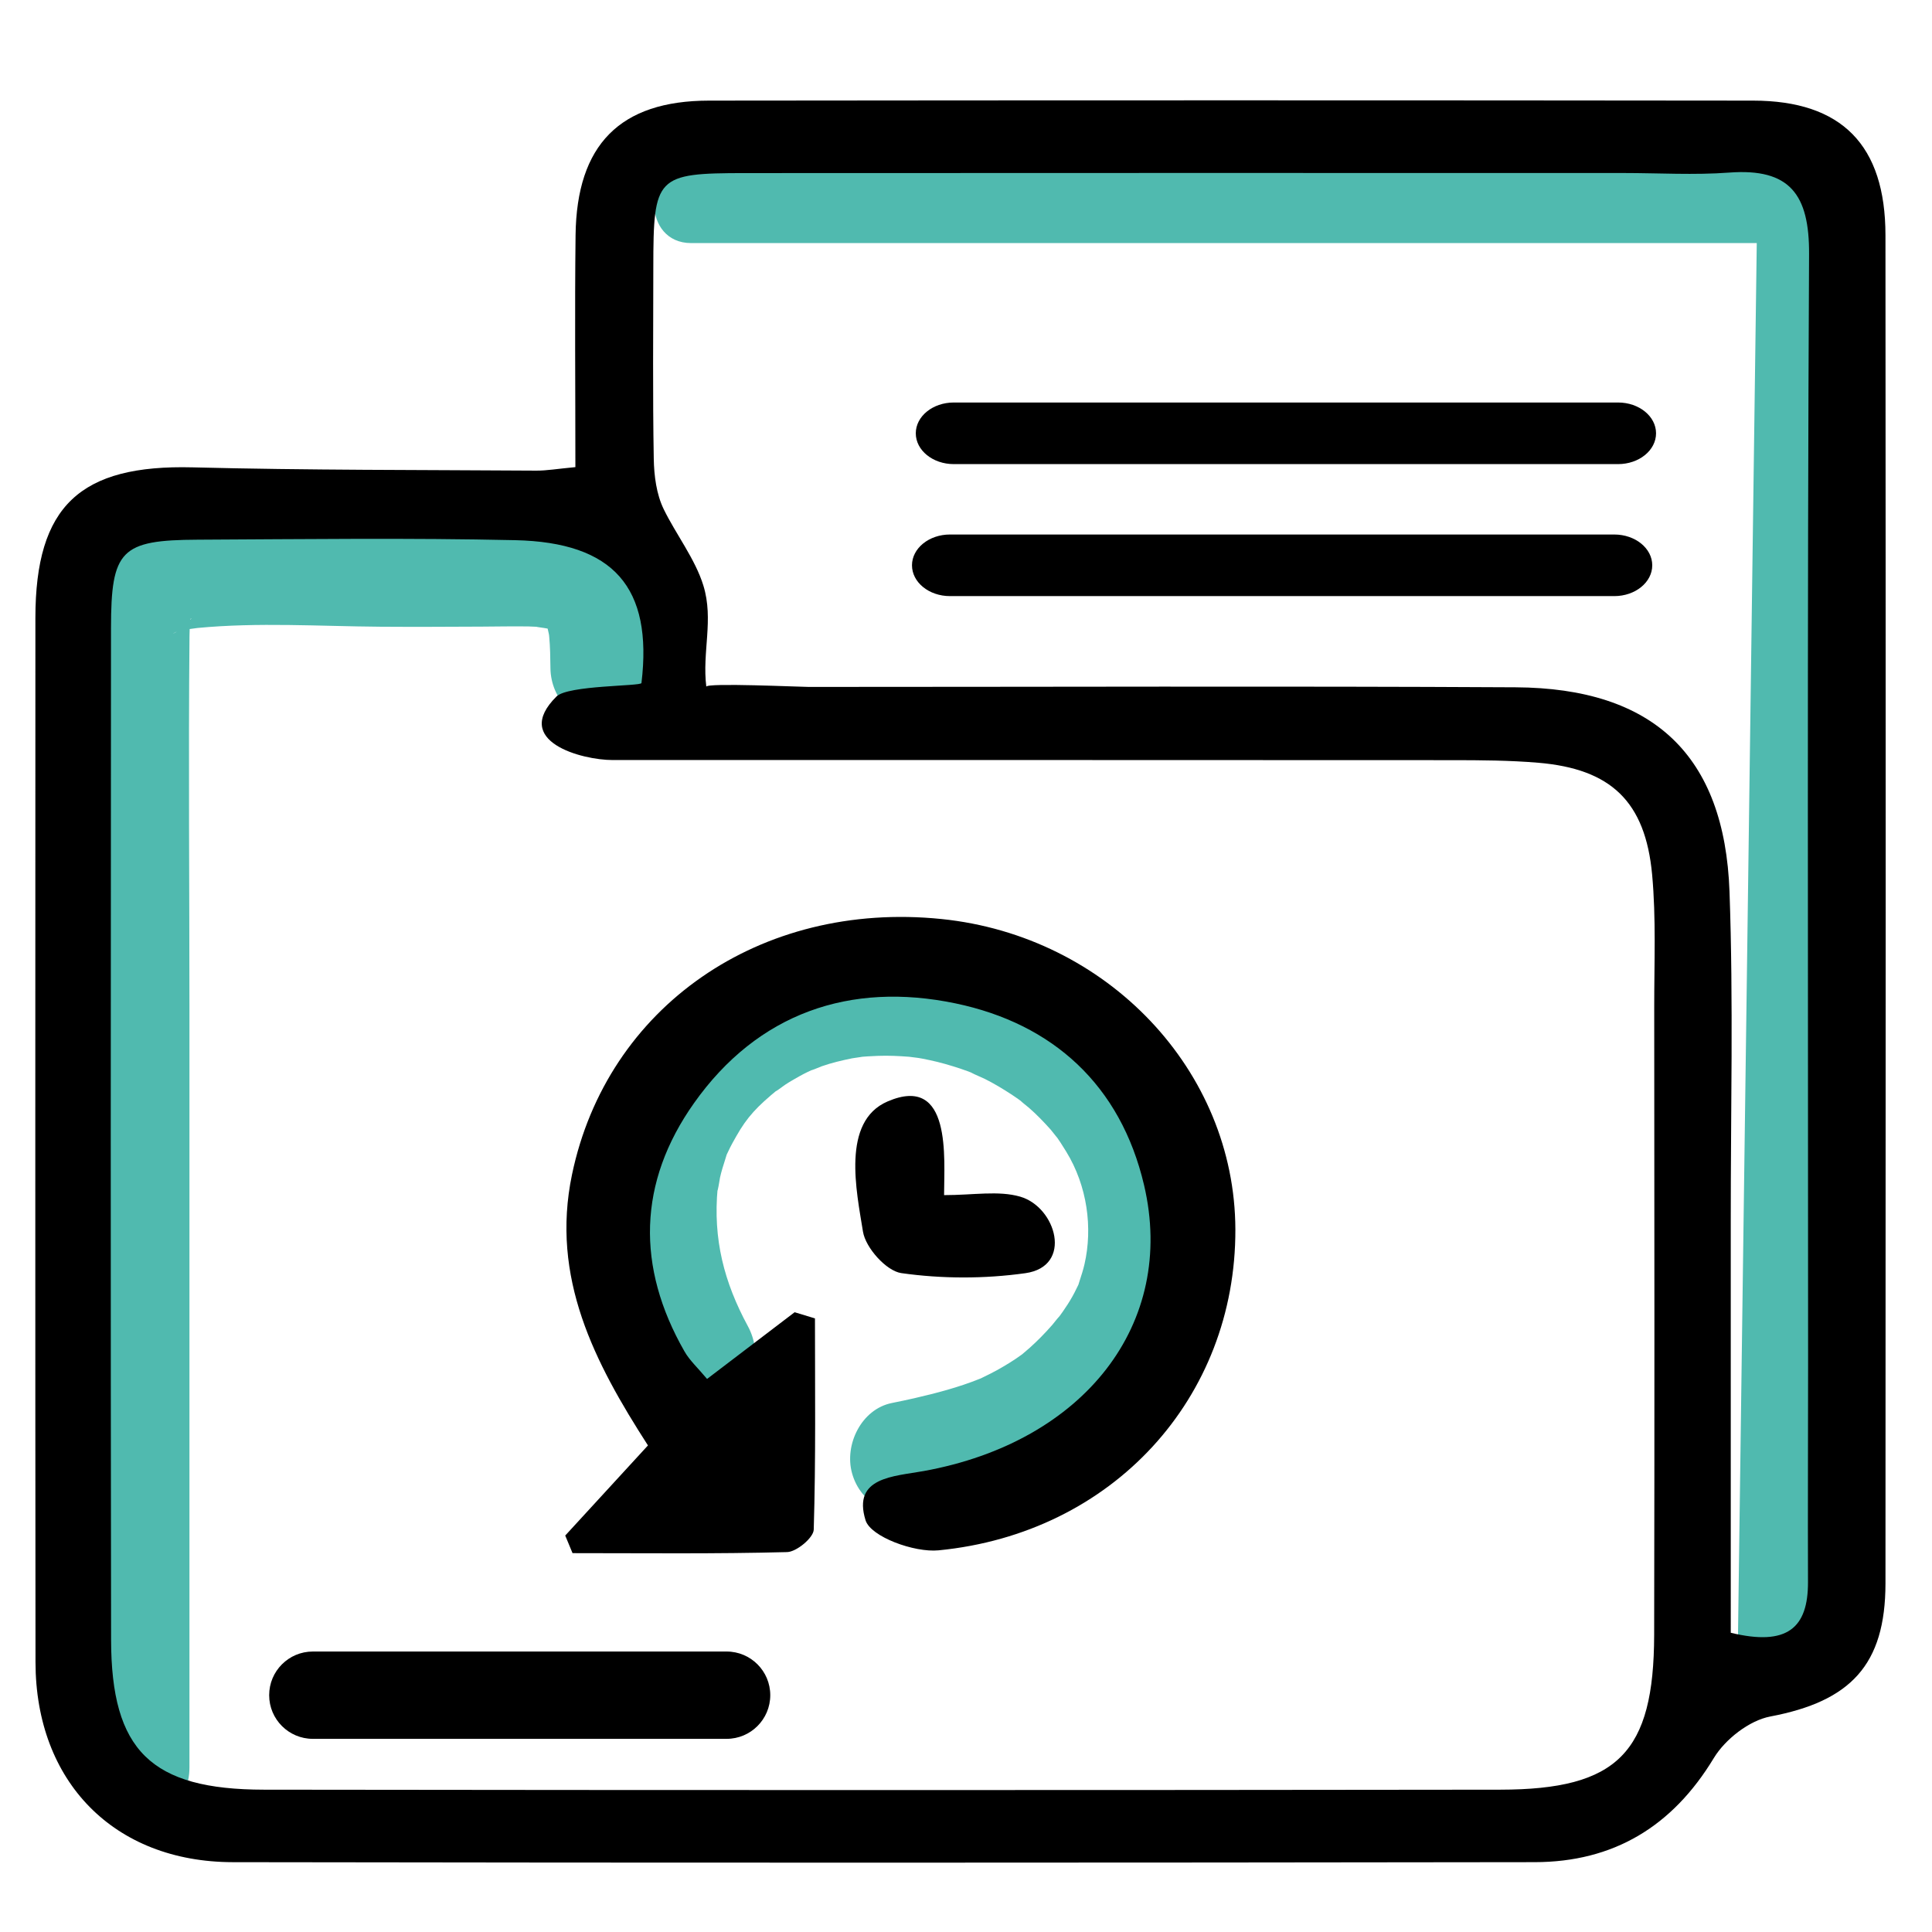 <?xml version="1.0" encoding="utf-8"?>
<!-- Generator: Adobe Illustrator 16.0.3, SVG Export Plug-In . SVG Version: 6.00 Build 0)  -->
<!DOCTYPE svg PUBLIC "-//W3C//DTD SVG 1.1//EN" "http://www.w3.org/Graphics/SVG/1.1/DTD/svg11.dtd">
<svg version="1.1" id="Capa_1" xmlns="http://www.w3.org/2000/svg" xmlns:xlink="http://www.w3.org/1999/xlink" x="0px" y="0px"
	 width="566.93px" height="566.93px" viewBox="0 0 566.93 566.93" enable-background="new 0 0 566.93 566.93" xml:space="preserve">
<g>
	<g>
		<path fill="#50BAAF" d="M219.469,389.177c-6.979-12.88-10.285-25.557-8.875-40.55c-0.257,2.737,0.724-3.247,0.667-2.984
			c0.404-1.854,0.985-3.668,1.563-5.472c1.805-5.622-1.289,2.394,0.908-2.376c0.689-1.497,1.503-2.932,2.315-4.364
			c3.25-5.731,6.117-8.729,12.37-13.867c-2.414,1.982,1.872-1.185,1.946-1.233c1.37-0.911,2.806-1.72,4.238-2.525
			c1.435-0.81,2.927-1.509,4.417-2.205c-2.911,1.361,2.01-0.677,2.141-0.723c2.897-1.013,5.897-1.715,8.899-2.326
			c0.483-0.1,5.416-0.764,1.541-0.302c2.008-0.24,4.03-0.338,6.048-0.416c3.041-0.117,6.086,0.031,9.12,0.264
			c0.468,0.035,5.436,0.732,1.612,0.152c1.511,0.229,3.008,0.541,4.502,0.854c2.995,0.627,5.933,1.498,8.839,2.446
			c1.455,0.475,2.881,1.028,4.306,1.582c-3.236-1.257,2.395,1.183,2.962,1.465c2.728,1.359,5.335,2.945,7.889,4.604
			c1.275,0.828,2.498,1.729,3.723,2.629c-2.826-2.08,1.06,0.999,1.316,1.22c2.286,1.985,4.384,4.177,6.401,6.43
			c0.229,0.257,3.275,4.157,1.172,1.345c1.214,1.621,2.298,3.338,3.357,5.063c6.252,10.176,7.821,22.445,5.394,33.063
			c-0.381,1.667-0.911,3.296-1.443,4.92c-1.643,5.034,1.327-2.466-0.945,2.325c-1.484,3.131-3.433,6-5.485,8.78
			c1.721-2.329-1.628,1.853-1.612,1.834c-1.037,1.21-2.143,2.356-3.249,3.502c-1.064,1.104-2.196,2.141-3.325,3.175
			c-0.741,0.666-1.499,1.314-2.267,1.947c1.462-1.085,1.431-1.06-0.099,0.066c-2.312,1.703-4.779,3.181-7.283,4.583
			c-1.248,0.698-2.536,1.323-3.822,1.949c-4.282,2.079,3.146-1.188-1.313,0.607c-6.181,2.486-12.67,4.174-19.148,5.669
			c-2.18,0.503-4.372,0.949-6.564,1.396c-8.929,1.814-13.96,12.229-11.671,20.552c2.536,9.222,11.637,13.484,20.556,11.672
			c13.475-2.741,26.634-6.477,38.829-12.989c13.076-6.983,23.451-17.903,31.858-29.923c9.079-12.983,12.534-30.48,11.163-46.061
			c-1.489-16.949-8.133-31.514-18.526-44.784c-17.333-22.127-47.172-33.781-74.727-33.786
			c-30.565-0.003-60.572,16.846-74.293,44.544c-13.578,27.411-8.385,59.057,5.735,85.115c4.334,7.999,15.197,10.485,22.861,5.995
			C221.516,407.327,223.809,397.186,219.469,389.177L219.469,389.177z"/>
	</g>
</g>
<g>
	<g>
		<path fill="#50BAAF" d="M55.592,518.571c0-73.918,0-147.837,0-221.755c0-36.744-0.324-73.501,0.014-110.245
			c0.012-1.402,0.083-2.801,0.163-4.2c0.246-4.243-0.7,3.627-0.029-0.065c0.229-1.254,1.478-4.325-0.606,0.575
			c0.609-1.432,2.382-2.786-0.904,0.881c1.949-2.175-3.581,2.314-0.923,0.848c-4.112,2.267-2.233,0.922-0.664,0.484
			c1.029-0.288,2.091-0.456,3.141-0.637c-4.957,0.858,1.204-0.09,2.169-0.183c17.828-1.704,35.805-0.5,53.671-0.368
			c9.895,0.074,19.795,0.014,29.691-0.028c4.594-0.019,9.19-0.127,13.783-0.053c1.43,0.024,2.853,0.132,4.276,0.25
			c-4.507-0.37,0.429,0.154,1.456,0.406c1.181,0.29,4.304,1.748-0.273-0.327c3.91,1.772-1.685-1.836,0.169-0.194
			c2.346,2.078-2.292-3.456-0.535-0.844c2.386,3.542-0.821-2.759,0.114-0.034c0.313,0.914,0.514,1.866,0.722,2.809
			c0.312,1.775,0.281,1.343-0.094-1.299c0.092,0.761,0.17,1.521,0.233,2.286c0.284,3.066,0.316,6.159,0.357,9.236
			c0.12,9.106,7.51,16.709,16.709,16.709c9.018,0,16.829-7.601,16.71-16.709c-0.161-12.278-1.039-24.92-9.467-34.583
			c-8.799-10.092-23.217-11.242-35.678-11.125c-17.723,0.167-35.458,0.223-53.178-0.16c-16.951-0.367-34.055-0.728-50.829,2.18
			c-14.431,2.502-21.721,13.901-23.211,27.547c-1.8,16.477-0.446,33.705-0.428,50.268c0.042,37.003,0.022,74.01,0.022,111.013
			c0,59.106,0,118.213,0,177.321C22.173,540.12,55.592,540.12,55.592,518.571L55.592,518.571z"/>
	</g>
</g>
<g>
	<g>
		<path fill="#50BAAF" d="M202.794,71.33c47.158,0,94.317,0,141.477,0c58.651,0,117.302,0,175.951,0c2.193,0,4.384,0,6.576,0
			c-3.713-3.713-7.427-7.427-11.141-11.14c-0.534,39.519-1.064,79.038-1.599,118.558c-0.956,71.052-1.915,142.103-2.874,213.154
			c-0.431,32.022-0.86,64.043-1.294,96.066c-0.193,14.372,22.086,14.354,22.28,0c0.533-39.521,1.064-79.039,1.599-118.558
			c0.956-71.052,1.914-142.104,2.873-213.155c0.433-32.023,0.861-64.045,1.295-96.067c0.08-6.073-5.13-11.14-11.14-11.14
			c-47.159,0-94.318,0-141.478,0c-58.651,0-117.301,0-175.952,0c-2.192,0-4.383,0-6.575,0
			C188.427,49.052,188.427,71.33,202.794,71.33L202.794,71.33z"/>
	</g>
</g>
<path d="M168.842,137.075c0-24.193-0.205-46.132,0.053-68.057c0.315-26.542,13.027-39.463,39.142-39.493
	c102.135-0.115,204.27-0.111,306.405,0c26.007,0.026,38.813,13.049,38.83,39.496c0.094,131.874,0.086,263.747,0.004,395.616
	c-0.017,23.972-10.312,34.612-33.795,39.054c-6.183,1.17-13.253,6.688-16.593,12.219c-12.159,20.102-29.455,30.496-52.547,30.524
	c-127.346,0.183-254.693,0.217-382.038,0.005c-34.88-0.06-57.852-23.638-57.884-58.682c-0.102-102.135-0.046-204.271-0.033-306.409
	c0.006-32.953,13.17-45.046,46.184-44.206c33.582,0.858,67.188,0.732,100.784,0.96C160.445,138.121,163.538,137.568,168.842,137.075
	z M188.234,200.429c3.361-28.058-8.156-41.286-37.079-41.921c-31.025-0.689-62.079-0.295-93.115-0.143
	c-22.583,0.105-25.453,3.009-25.469,25.97c-0.073,98.94-0.128,197.878,0.027,296.818c0.049,32.531,11.661,43.974,44.859,44.014
	c120.924,0.156,241.849,0.156,362.772,0c34.514-0.04,45.099-10.866,45.171-45.444c0.125-61.433,0.063-122.868,0.019-184.295
	c-0.011-12.928,0.569-25.937-0.614-38.767c-1.983-21.513-12.127-31.057-33.471-32.845c-8.361-0.702-16.794-0.75-25.192-0.755
	c-82.125-0.053-164.25-0.034-246.375-0.034c-8.993,0-29.757-5.471-16.465-18.65C166.652,201.054,188.097,201.387,188.234,200.429z
	 M507.88,479.123c16.578,4.017,22.71-1.399,22.662-14.904c-0.074-21.324,0.029-42.65,0.031-63.975
	c0.005-108.555-0.283-217.123,0.285-325.682c0.093-17.515-5.653-25.244-23.427-23.92c-10.282,0.765-20.671,0.128-31.008,0.128
	c-85.943-0.005-171.892-0.039-257.833,0.023c-26.069,0.018-26.852,0.939-26.88,27.604c-0.019,18.74-0.196,37.484,0.131,56.221
	c0.087,4.966,0.776,10.389,2.907,14.777c3.554,7.317,9.271,14.666,11.658,22.456c3.077,10.037-0.418,19.43,0.854,29.659
	c-0.15-1.204,27.71,0.063,30.027,0.063c69.143,0.003,138.29-0.27,207.429,0.11c40.435,0.224,61.359,19.932,62.794,59.972
	c1.154,32.271,0.344,64.615,0.364,96.924C507.898,398.558,507.88,438.537,507.88,479.123z"/>
<path d="M207.484,404.638c9.117-6.942,17.406-13.259,25.696-19.573c1.988,0.603,3.976,1.205,5.963,1.808
	c0,20.668,0.263,41.341-0.36,61.993c-0.072,2.371-5.034,6.512-7.816,6.583c-20.975,0.56-41.973,0.308-62.962,0.308
	c-0.715-1.723-1.43-3.444-2.144-5.163c7.917-8.622,15.835-17.25,24.275-26.445c-15.686-24.366-28.599-49.203-22.289-79.473
	c10.253-49.182,55.169-80.436,108.422-74.997c48.687,4.969,86.096,44.478,86.24,91.068c0.149,49.447-35.948,89.203-87.117,94.188
	c-7.116,0.693-19.911-3.977-21.409-8.836c-3.911-12.673,8.269-12.834,17.102-14.436c47.11-8.544,74.158-43.268,64.631-83.896
	c-6.884-29.34-26.749-47.376-55.341-53.336c-30.854-6.432-57.995,2.798-76.735,29.285c-16.438,23.232-16.995,48.047-2.768,72.876
	C202.378,399.225,204.747,401.36,207.484,404.638z"/>
<path d="M277.032,350.699c8.63,0,15.933-1.388,22.311,0.442c10.62,3.049,15.623,20.498,1.522,22.467
	c-11.948,1.672-24.439,1.672-36.384-0.026c-4.408-0.628-10.491-7.438-11.25-12.176c-1.881-11.76-6.405-32.32,7.206-38.189
	C279.376,315.051,277.032,339.994,277.032,350.699z"/>
<path d="M485.953,127.151c0,4.992-4.989,9.038-11.14,9.038H279.871c-6.152,0-11.14-4.046-11.14-9.038l0,0
	c0-4.991,4.988-9.038,11.14-9.038h194.943C480.965,118.113,485.953,122.159,485.953,127.151L485.953,127.151z"/>
<path d="M484.839,165.886c0,4.99-4.989,9.037-11.14,9.037H278.757c-6.151,0-11.14-4.046-11.14-9.037l0,0
	c0-4.992,4.988-9.038,11.14-9.038h194.943C479.851,156.849,484.839,160.894,484.839,165.886L484.839,165.886z"/>
<path d="M226.028,497.437c0,7.076-5.736,12.812-12.811,12.812H91.796c-7.076,0-12.811-5.735-12.811-12.812l0,0
	c0-7.076,5.735-12.81,12.811-12.81h121.421C220.292,484.627,226.028,490.362,226.028,497.437L226.028,497.437z"/>
</svg>
